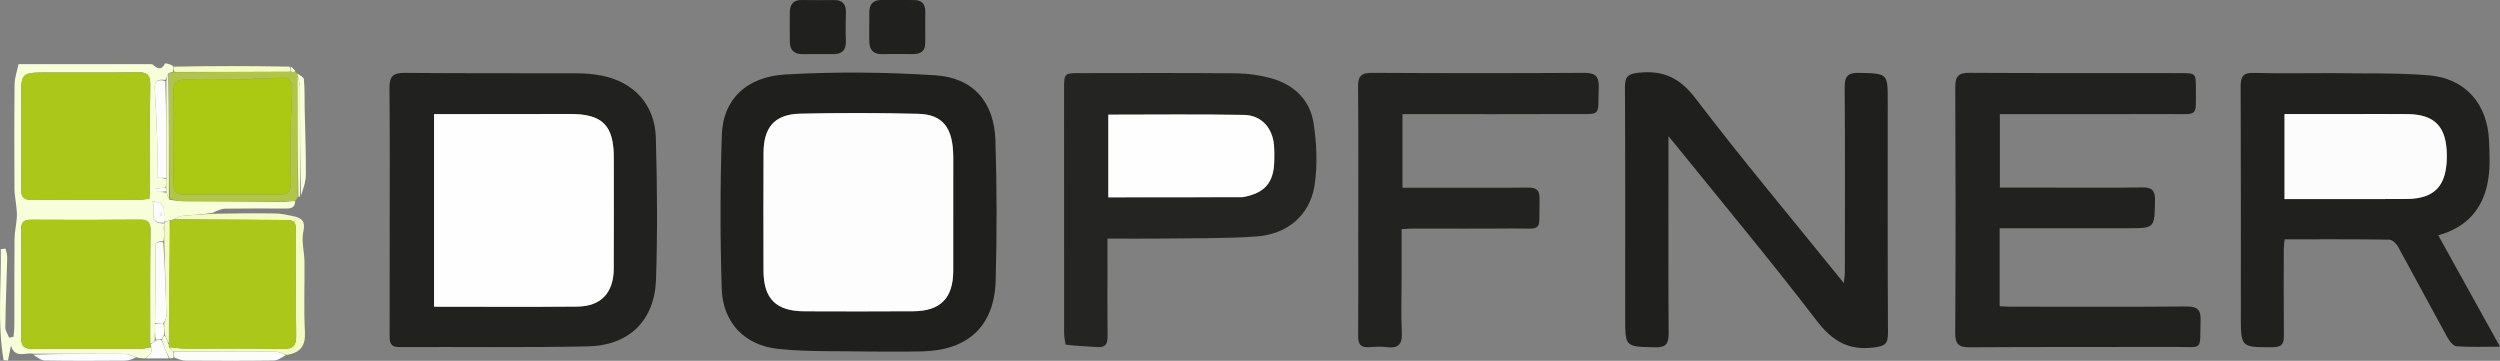 <?xml version="1.0" encoding="UTF-8" standalone="no"?>
<!DOCTYPE svg PUBLIC "-//W3C//DTD SVG 1.1//EN" "http://www.w3.org/Graphics/SVG/1.1/DTD/svg11.dtd">
<!-- Created with Vectornator (http://vectornator.io/) -->
<svg height="100%" stroke-miterlimit="10" style="fill-rule:nonzero;clip-rule:evenodd;stroke-linecap:round;stroke-linejoin:round;" version="1.1" viewBox="-2.53142e-14 76.412 1583.66 228.561" width="100%" xml:space="preserve" xmlns="http://www.w3.org/2000/svg" xmlns:vectornator="http://vectornator.io" xmlns:xlink="http://www.w3.org/1999/xlink">
<rect x="-2.53142e-14" y="76.412" width="1583.66" height="228.561" fill="#808080" stroke="none"/>
<defs/>
<clipPath id="ArtboardFrame">
<rect height="228.561" width="1583.66" x="-2.53142e-14" y="76.412"/>
</clipPath>
<g clip-path="url(#ArtboardFrame)" id="Layer" vectornator:layerName="Layer">
<g opacity="1" vectornator:layerName="Gruppieren 1">
<path d="M246.847 226.327C246.847 194.472 247.036 163.358 246.709 132.248C246.631 124.834 248.953 122.503 256.432 122.575C292.727 122.93 329.027 122.695 365.324 122.84C370.723 122.862 376.215 123.322 381.499 124.393C401.643 128.477 414.855 142.834 415.446 163.598C416.296 193.439 416.549 223.346 415.58 253.176C414.724 279.534 398.616 295.29 372.122 295.836C332.384 296.655 292.618 296.084 252.865 296.279C246.921 296.309 246.803 292.834 246.816 288.553C246.875 268.058 246.845 247.563 246.847 226.327M300.533 148.693C291.988 148.693 283.444 148.693 274.96 148.693C274.96 189.821 274.96 230.122 274.96 270.692C305.593 270.692 335.688 270.897 365.779 270.605C380.736 270.46 388.686 261.862 388.765 246.602C388.886 223.151 388.81 199.7 388.803 176.249C388.797 155.824 381.633 148.629 361.259 148.628C341.511 148.626 321.763 148.669 300.533 148.693Z" fill="#212120" fill-rule="nonzero" opacity="1" stroke="none" vectornator:layerName="path"/>
<path d="M551.909 299.11C531.693 298.652 512.085 299.449 492.779 297.399C471.521 295.142 457.865 280.571 457.193 259.376C456.162 226.827 456.159 194.193 457.266 161.647C458.016 139.588 472.62 124.986 497.824 123.562C529.291 121.784 561.041 122.094 592.502 124.108C616.547 125.648 629.792 141.067 630.557 165.292C631.491 194.894 631.553 224.566 630.715 254.171C629.903 282.855 613.331 298.246 584.511 298.993C573.897 299.267 563.271 299.084 551.909 299.11M603.844 175.402C603.749 157.431 597.357 148.92 581.629 148.521C556.694 147.887 531.722 147.852 506.787 148.443C490.817 148.822 483.764 156.986 483.697 173.042C483.593 197.994 483.595 222.947 483.674 247.9C483.73 265.698 491.595 273.515 509.592 273.595C532.567 273.697 555.545 273.708 578.52 273.568C595.741 273.463 603.792 265.235 603.829 247.98C603.881 224.263 603.845 200.546 603.844 175.402Z" fill="#1f1f1d" fill-rule="nonzero" opacity="1" stroke="none" vectornator:layerName="path"/>
<path d="M1162.56 249.037C1164.27 251.137 1165.64 252.814 1168 255.697C1168.32 252.524 1168.65 250.765 1168.65 249.006C1168.69 209.967 1168.83 170.926 1168.54 131.889C1168.49 124.834 1170.44 122.375 1177.71 122.563C1195.79 123.032 1195.81 122.724 1195.81 140.483C1195.81 189.406 1195.67 238.33 1195.97 287.252C1196.01 294.381 1193.91 295.697 1186.95 296.546C1170.6 298.542 1160.48 292.204 1150.57 279.25C1121.92 241.819 1091.68 205.606 1062.06 168.918C1060.89 167.469 1059.68 166.054 1056.92 162.742C1056.92 167.562 1056.92 170.112 1056.92 172.662C1056.91 210.961 1056.77 249.26 1057.02 287.557C1057.07 294.222 1055.3 296.596 1048.3 296.423C1029.5 295.958 1029.49 296.266 1029.49 277.65C1029.49 228.974 1029.61 180.297 1029.35 131.622C1029.31 124.849 1031.34 123.172 1038.07 122.464C1053.73 120.817 1064.21 125.795 1074.16 138.868C1102.56 176.18 1132.74 212.129 1162.56 249.037Z" fill="#1f1f1d" fill-rule="nonzero" opacity="1" stroke="none" vectornator:layerName="path"/>
<path d="M1477.33 122.737C1498.3 123.112 1518.62 122.429 1538.73 124.142C1561.61 126.091 1575.57 142.051 1576.68 165.052C1577.08 173.408 1577.49 181.968 1576.18 190.161C1573.34 207.93 1563.35 220.235 1544.55 225.464C1557.4 248.648 1570.07 271.495 1583.66 296.017C1573.06 296.017 1564.52 296.415 1556.07 295.739C1553.94 295.569 1551.5 292.286 1550.19 289.895C1539.72 270.892 1529.57 251.72 1519.09 232.726C1518 230.738 1515.45 228.243 1513.54 228.215C1491.59 227.898 1469.64 228.013 1447.21 228.013C1447.01 230.297 1446.71 232.164 1446.7 234.031C1446.67 252.307 1446.57 270.583 1446.76 288.856C1446.82 293.987 1445.67 296.321 1439.8 296.34C1419.49 296.405 1419.49 296.633 1419.49 276.338C1419.49 227.933 1419.59 179.528 1419.37 131.125C1419.34 124.732 1421.05 122.427 1427.7 122.601C1443.99 123.027 1460.29 122.738 1477.33 122.737M1475.11 202.501C1491.65 202.493 1508.18 202.62 1524.72 202.441C1542.44 202.249 1549.97 193.985 1549.96 175.215C1549.94 156.816 1542.56 148.884 1525.01 148.695C1512.42 148.559 1499.83 148.67 1487.24 148.67C1473.97 148.67 1460.7 148.67 1447.18 148.67C1447.18 166.989 1447.18 184.577 1447.18 202.501C1456.37 202.501 1465 202.501 1475.11 202.501Z" fill="#20201e" fill-rule="nonzero" opacity="1" stroke="none" vectornator:layerName="path"/>
<path d="M1302.33 195.27C1320.87 195.259 1338.67 195.437 1356.46 195.13C1362.58 195.025 1365.26 196.402 1365.13 203.294C1364.79 221 1365.11 221.006 1347.69 221.007C1323.47 221.007 1299.25 221.007 1275.03 221.007C1272.38 221.007 1269.74 221.007 1266.7 221.007C1266.7 237.826 1266.7 253.793 1266.7 270.394C1268.82 270.49 1270.97 270.673 1273.12 270.674C1310.44 270.696 1347.76 270.867 1385.08 270.546C1392.03 270.486 1394.24 272.734 1394.01 279.425C1393.35 299.171 1396.15 296.122 1377.66 296.178C1334.41 296.309 1291.15 296.102 1247.9 296.407C1240.86 296.456 1238.53 294.59 1238.57 287.299C1238.86 235.396 1238.83 183.49 1238.6 131.586C1238.57 124.837 1240.57 122.504 1247.44 122.542C1292.17 122.79 1336.91 122.685 1381.64 122.719C1390.83 122.726 1391.03 122.925 1391 132.445C1390.96 150.879 1392.88 148.63 1374.81 148.671C1339.01 148.752 1303.2 148.695 1266.85 148.695C1266.85 164.237 1266.85 179.384 1266.85 195.27C1278.49 195.27 1290.04 195.27 1302.33 195.27Z" fill="#212120" fill-rule="nonzero" opacity="1" stroke="none" vectornator:layerName="path"/>
<path d="M675.021 294.745C674.452 291.736 674.07 289.293 674.069 286.85C674.034 235.491 674.037 184.133 674.047 132.774C674.049 122.921 674.211 122.734 683.826 122.727C716.913 122.704 750.001 122.541 783.085 122.856C790.401 122.926 797.908 123.978 804.963 125.909C819.394 129.859 829.744 139.415 832.053 154.174C834.076 167.109 834.684 180.805 832.75 193.69C829.895 212.711 815.484 224.86 795.805 226.218C776.632 227.541 757.343 227.254 738.102 227.518C726.267 227.68 714.429 227.548 701.549 227.548C701.549 233.118 701.55 238.441 701.549 243.764C701.548 259.072 701.453 274.382 701.601 289.69C701.646 294.314 700.196 296.644 695.21 296.277C688.613 295.793 681.994 295.619 675.021 294.745M787.669 201.249C801.11 198.801 806.821 192.235 807.181 178.664C807.272 175.212 807.304 171.734 807 168.3C806.035 157.373 799.047 149.426 788.047 149.222C759.466 148.691 730.869 149.044 702.084 149.044C702.084 166.608 702.084 183.963 702.084 201.404C730.525 201.404 758.43 201.404 787.669 201.249Z" fill="#242422" fill-rule="nonzero" opacity="1" stroke="none" vectornator:layerName="path"/>
<path d="M860.413 226.327C860.413 194.201 860.59 162.816 860.274 131.435C860.205 124.575 862.337 122.514 869.163 122.553C913.889 122.813 958.619 122.821 1003.35 122.56C1010.36 122.519 1013.01 124.443 1012.74 131.737C1012.02 150.735 1015.23 148.569 995.608 148.66C962.742 148.813 929.875 148.702 897.008 148.703C894.326 148.703 891.644 148.703 888.421 148.703C888.421 164.305 888.421 179.44 888.421 195.32C896.333 195.32 904.184 195.32 912.035 195.32C930.568 195.321 949.103 195.447 967.635 195.243C972.787 195.186 975.38 196.408 975.25 202.216C974.748 224.672 978.272 220.915 956.694 221.146C936.433 221.362 916.167 221.179 895.904 221.203C893.496 221.206 891.087 221.403 887.862 221.546C887.862 232.542 887.863 243.084 887.862 253.625C887.86 264.745 887.397 275.891 888.011 286.977C888.438 294.706 885.638 297.243 878.26 296.297C874.617 295.83 870.846 296.076 867.156 296.334C861.953 296.697 860.284 294.416 860.332 289.342C860.526 268.585 860.413 247.826 860.413 226.327Z" fill="#222221" fill-rule="nonzero" opacity="1" stroke="none" vectornator:layerName="path"/>
<path d="M186.966 203.801C186.799 209.02 182.971 208.493 179.533 208.498C167.25 208.516 154.966 208.405 142.686 208.592C140.236 208.63 137.802 209.765 134.661 211.23C127.989 212.375 122.001 212.516 116.054 213.085C113.965 213.285 111.977 214.536 109.464 215.558C108.628 215.849 108.271 215.889 107.518 215.97C106.134 216.503 105.146 216.995 104.112 216.829C102.993 211.789 106.879 204.612 96.456 203.957C99.613 209.163 92.716 217.964 104.091 218.017C104.09 219.075 104.084 219.679 103.814 220.442C103.448 220.776 103.216 221.044 103.264 221.11C103.491 221.424 103.794 221.684 104.073 222.572C104.067 225.208 104.058 227.235 103.438 229.263C97.26 228.964 98.463 232.471 98.492 236.091C98.614 251.128 98.333 266.168 98.172 281.855C98.143 285.527 98.141 288.553 98.002 292.139C97.002 293.359 96.138 294.019 95.146 294.089C95.095 269.804 95.048 246.108 95.346 222.415C95.411 217.219 93.62 215.5 88.543 215.542C65.588 215.734 42.63 215.781 19.676 215.609C14.751 215.572 13.356 217.345 13.396 222.078C13.588 244.786 13.616 267.498 13.411 290.205C13.361 295.663 15.207 297.466 20.692 297.413C43.645 297.195 66.603 297.39 89.559 297.345C91.45 297.341 93.341 296.669 95.777 296.371C96.06 297.75 96.114 299.264 95.45 300.331C94.679 301.572 93.28 302.422 92.153 303.442C90.583 303.434 89.012 303.425 86.708 302.834C83.506 301.663 81.04 300.582 78.567 300.565C59.371 300.429 40.173 300.499 20.976 300.505C16.326 299.359 9.537 303.927 6.935 295.331C6.306 298.49 5.676 301.65 5.046 304.809C4.123 304.729 3.2 304.649 2.278 304.569C-1.762 281.2 0.881 257.683 0.509 234.232C1.517 234.13 2.526 234.027 3.534 233.925C3.897 235.784 4.614 237.652 4.568 239.501C4.205 254.255 3.582 269.005 3.358 283.76C3.324 285.947 4.959 288.158 5.822 290.358C6.75 290.134 7.678 289.91 8.606 289.686C8.781 287.143 9.101 284.601 9.107 282.058C9.147 264.03 9.009 246.002 9.197 227.976C9.248 223.105 10.461 218.255 10.697 213.373C10.851 210.185 10.222 206.957 9.911 203.75C9.675 201.323 9.166 198.901 9.159 196.475C9.099 174.25 8.991 152.023 9.238 129.8C9.285 125.599 10.838 121.415 11.735 117.035C40.189 117.035 67.434 117.032 94.679 117.049C95.445 117.049 96.467 116.981 96.935 117.414C99.777 120.047 102.179 121.103 104.511 116.704C104.782 116.193 107.713 117.093 109.691 118.219C109.932 120.016 109.893 120.932 109.403 122.024C108.317 122.313 107.682 122.427 106.632 122.835C105.925 124.451 105.633 125.773 104.713 127.063C99.667 126.329 97.745 127.984 98.041 132.661C98.706 143.188 99.222 153.729 99.528 164.272C99.76 172.269 99.574 180.278 99.574 189.1C101.053 189.1 103.181 189.1 105.374 189.725C105.397 192.013 105.355 193.677 104.746 195.288C102.369 195.47 100.561 195.704 98.752 195.938C98.815 196.621 98.879 197.304 98.942 197.987C101.064 197.987 103.186 197.987 105.361 198.5C105.927 200.201 106.44 201.389 107.439 202.952C110.865 203.519 113.803 203.866 116.743 203.88C138.206 203.98 159.669 204.013 181.267 204.326C181.813 204.393 182.225 204.202 183.173 203.916C184.795 203.814 185.881 203.807 186.966 203.801M13.479 141.071C13.471 159.327 13.631 177.585 13.354 195.836C13.271 201.245 14.852 203.156 20.453 203.091C43.146 202.826 65.844 203.004 88.541 202.958C90.433 202.954 92.325 202.495 94.638 202.192C94.792 199.174 95.043 196.516 95.045 193.857C95.068 172.642 94.74 151.42 95.204 130.215C95.357 123.228 92.555 122.097 86.586 122.183C67.841 122.454 49.089 122.277 30.34 122.308C13.089 122.337 13.089 122.357 13.479 141.071Z" fill="#f8fdda" fill-rule="nonzero" opacity="1" stroke="none" vectornator:layerName="path"/>
<path d="M187.26 203.527C185.881 203.807 184.795 203.814 182.795 203.869C181.631 203.968 181.382 204.018 181.133 204.068C159.669 204.013 138.206 203.98 116.743 203.88C113.803 203.866 110.865 203.519 107.461 202.26C107.013 174.975 107.03 148.758 107.047 122.541C107.682 122.427 108.317 122.313 110.095 122.175C135.553 122.042 159.869 121.934 184.671 121.987C185.829 122.078 186.501 122.009 187.172 121.94C187.172 121.94 187.7 122.39 188.018 122.869C188.335 123.347 188.5 124.021 188.432 124.711C188.462 150.639 188.561 175.877 188.659 201.115C188.291 201.827 187.922 202.54 187.26 203.527M150.324 126.881C139.453 126.884 128.576 127.108 117.713 126.801C112.01 126.64 109.767 128.545 109.845 134.445C110.097 153.714 110.106 172.99 109.839 192.258C109.755 198.308 112.29 199.82 117.839 199.756C137.356 199.53 156.879 199.466 176.393 199.778C182.786 199.881 184.446 197.351 184.277 191.418C183.932 179.321 184.042 167.206 184.219 155.102C184.34 146.858 185.123 138.618 185.06 130.38C185.048 128.735 182.543 125.695 181.195 125.699C171.371 125.73 161.548 126.375 150.324 126.881Z" fill="#b1c54a" fill-rule="nonzero" opacity="1" stroke="none" vectornator:layerName="path"/>
<path d="M526.285 110.664C519.929 110.667 514.266 110.604 508.606 110.704C503.127 110.801 500.355 108.228 500.33 102.749C500.302 96.595 500.251 90.44 500.309 84.287C500.356 79.386 502.375 76.331 507.821 76.414C514.712 76.518 521.606 76.485 528.498 76.448C533.843 76.42 535.951 79.211 535.842 84.324C535.717 90.229 535.579 96.148 535.833 102.045C536.108 108.458 533.201 111.151 526.285 110.664Z" fill="#20201e" fill-rule="nonzero" opacity="1" stroke="none" vectornator:layerName="path"/>
<path d="M550.643 101.191C550.648 95.101 550.616 89.687 550.666 84.273C550.712 79.299 552.937 76.384 558.251 76.415C565.141 76.455 572.031 76.422 578.921 76.436C583.737 76.445 586.174 78.806 586.138 83.692C586.089 90.336 586.064 96.981 586.103 103.625C586.133 108.686 583.305 110.642 578.658 110.663C572.26 110.691 565.855 110.481 559.466 110.712C553.131 110.941 550.389 108.002 550.643 101.191Z" fill="#20201e" fill-rule="nonzero" opacity="1" stroke="none" vectornator:layerName="path"/>
<path d="M109.943 215.308C111.977 214.536 113.965 213.285 116.054 213.085C122.001 212.516 127.989 212.375 134.517 211.828C148.136 211.574 161.201 211.425 174.261 211.625C178.136 211.685 182.035 212.546 185.852 213.366C190.998 214.472 193.675 216.332 192.167 223.043C190.806 229.101 192.809 235.855 192.882 242.308C193.049 257.095 192.376 271.915 193.164 286.662C193.632 295.427 190.293 299.884 181.582 301.251C178.643 300.177 176.406 299.146 174.164 299.135C152.796 299.026 131.428 299.09 109.583 299.019C108.409 298.022 107.711 297.108 107.614 296.309C111.142 296.703 114.067 297.213 116.995 297.223C137.693 297.296 158.398 296.988 179.087 297.432C185.646 297.572 187.693 295.549 187.61 289.17C187.334 267.983 187.495 246.79 187.465 225.598C187.451 215.794 187.425 215.818 177.903 215.76C155.25 215.623 132.597 215.46 109.943 215.308Z" fill="#f4fbc3" fill-rule="nonzero" opacity="1" stroke="none" vectornator:layerName="path"/>
<path d="M110.059 299.104C131.428 299.09 152.796 299.026 174.164 299.135C176.406 299.146 178.643 300.177 181.037 301.309C178.542 302.898 175.903 304.755 173.24 304.792C154.718 305.048 136.191 304.97 117.666 304.868C115.508 304.857 113.354 304.046 110.58 302.983C109.995 301.275 110.027 300.189 110.059 299.104Z" fill="#fcfcfc" fill-rule="nonzero" opacity="1" stroke="none" vectornator:layerName="path"/>
<path d="M184.186 121.825C159.869 121.934 135.553 122.042 110.545 121.999C109.893 120.932 109.932 120.016 109.966 118.641C134.192 118.169 158.424 118.157 183.365 118.625C184.111 120.011 184.148 120.918 184.186 121.825Z" fill="#f4fbc3" fill-rule="nonzero" opacity="1" stroke="none" vectornator:layerName="path"/>
<path d="M21.057 301.085C40.173 300.499 59.371 300.429 78.567 300.565C81.04 300.582 83.506 301.663 86.119 302.836C83.906 303.923 81.551 304.844 79.189 304.861C62.272 304.987 45.35 305.059 28.436 304.783C25.987 304.743 23.57 302.753 21.057 301.085Z" fill="#fcfcfc" fill-rule="nonzero" opacity="1" stroke="none" vectornator:layerName="path"/>
<path d="M188.5 124.021C188.5 124.021 188.335 123.347 188.339 123.001C189.803 124.005 192.396 125.255 192.527 126.723C193.082 132.965 192.876 139.273 193.005 145.555C193.288 159.348 193.854 173.142 193.769 186.932C193.741 191.582 192.095 196.221 190.614 200.3C190.043 177.042 190.095 154.348 189.982 131.655C189.969 129.108 189.017 126.566 188.5 124.021Z" fill="#f8fdda" fill-rule="nonzero" opacity="1" stroke="none" vectornator:layerName="path"/>
<path d="M188.432 124.711C189.017 126.566 189.969 129.108 189.982 131.655C190.095 154.348 190.043 177.042 190.047 200.431C190.055 201.128 189.356 201.17 189.008 201.142C188.561 175.877 188.462 150.639 188.432 124.711Z" fill="#f4fbc3" fill-rule="nonzero" opacity="1" stroke="none" vectornator:layerName="path"/>
<path d="M92.609 303.475C93.28 302.422 94.679 301.572 95.45 300.331C96.114 299.264 96.06 297.75 95.765 295.963C95.23 295.221 95.252 294.95 95.274 294.679C96.138 294.019 97.002 293.359 98.552 292.139C100.341 291.58 101.443 291.581 102.547 292.198C104.033 296.351 105.517 299.887 107 303.423C102.355 303.451 97.71 303.48 92.609 303.475Z" fill="#fcfcfc" fill-rule="nonzero" opacity="1" stroke="none" vectornator:layerName="path"/>
<path d="M107.495 303.426C105.517 299.887 104.033 296.351 102.583 291.756C103.093 290.002 103.568 289.307 104.424 288.92C105.483 290.983 106.162 292.737 106.937 294.912C107.025 295.62 107.019 295.908 107.013 296.195C107.711 297.108 108.409 298.022 109.583 299.019C110.027 300.189 109.995 301.275 109.965 302.904C109.308 303.442 108.649 303.436 107.495 303.426Z" fill="#f8fdda" fill-rule="nonzero" opacity="1" stroke="none" vectornator:layerName="path"/>
<path d="M184.671 121.987C184.148 120.918 184.111 120.011 184.055 118.65C185.067 119.129 186.097 120.062 187.15 121.467C186.501 122.009 185.829 122.078 184.671 121.987Z" fill="#f8fdda" fill-rule="nonzero" opacity="1" stroke="none" vectornator:layerName="path"/>
<path d="M301.274 148.693C321.763 148.669 341.511 148.626 361.259 148.628C381.633 148.629 388.797 155.824 388.803 176.249C388.81 199.7 388.886 223.151 388.765 246.602C388.686 261.862 380.736 270.46 365.779 270.605C335.688 270.897 305.593 270.692 274.96 270.692C274.96 230.122 274.96 189.821 274.96 148.693C283.444 148.693 291.988 148.693 301.274 148.693Z" fill="#fefefe" fill-rule="nonzero" opacity="1" stroke="none" vectornator:layerName="path"/>
<path d="M603.845 176.115C603.845 200.546 603.881 224.263 603.829 247.98C603.792 265.235 595.741 273.463 578.52 273.568C555.545 273.708 532.567 273.697 509.592 273.595C491.595 273.515 483.73 265.698 483.674 247.9C483.595 222.947 483.593 197.994 483.697 173.042C483.764 156.986 490.817 148.822 506.787 148.443C531.722 147.852 556.694 147.887 581.629 148.521C597.357 148.92 603.749 157.431 603.845 176.115Z" fill="#fdfdfd" fill-rule="nonzero" opacity="1" stroke="none" vectornator:layerName="path"/>
<path d="M1474.37 202.501C1465 202.501 1456.37 202.501 1447.18 202.501C1447.18 184.577 1447.18 166.989 1447.18 148.67C1460.7 148.67 1473.97 148.67 1487.24 148.67C1499.83 148.67 1512.42 148.559 1525.01 148.695C1542.56 148.884 1549.94 156.816 1549.96 175.215C1549.97 193.985 1542.44 202.249 1524.72 202.441C1508.18 202.62 1491.65 202.493 1474.37 202.501Z" fill="#fcfcfc" fill-rule="nonzero" opacity="1" stroke="none" vectornator:layerName="path"/>
<path d="M787.002 201.326C758.43 201.404 730.525 201.404 702.084 201.404C702.084 183.963 702.084 166.608 702.084 149.044C730.869 149.044 759.466 148.691 788.047 149.222C799.047 149.426 806.035 157.373 807 168.3C807.304 171.734 807.272 175.212 807.181 178.664C806.821 192.235 801.11 198.801 787.002 201.326Z" fill="#fefefe" fill-rule="nonzero" opacity="1" stroke="none" vectornator:layerName="path"/>
<path d="M95.146 294.089C95.252 294.95 95.23 295.221 95.219 295.9C93.341 296.669 91.45 297.341 89.559 297.345C66.603 297.39 43.645 297.195 20.692 297.413C15.207 297.466 13.361 295.663 13.411 290.205C13.616 267.498 13.588 244.786 13.396 222.078C13.356 217.345 14.751 215.572 19.676 215.609C42.63 215.781 65.588 215.734 88.543 215.542C93.62 215.5 95.411 217.219 95.346 222.415C95.048 246.108 95.095 269.804 95.146 294.089Z" fill="#abc81a" fill-rule="nonzero" opacity="1" stroke="none" vectornator:layerName="path"/>
<path d="M13.468 140.335C13.089 122.357 13.089 122.337 30.34 122.308C49.089 122.277 67.841 122.454 86.586 122.183C92.555 122.097 95.357 123.228 95.204 130.215C94.74 151.42 95.068 172.642 95.045 193.857C95.043 196.516 94.792 199.174 94.638 202.192C92.325 202.495 90.433 202.954 88.541 202.958C65.844 203.004 43.146 202.826 20.453 203.091C14.852 203.156 13.271 201.245 13.354 195.836C13.631 177.585 13.471 159.327 13.468 140.335Z" fill="#abc81a" fill-rule="nonzero" opacity="1" stroke="none" vectornator:layerName="path"/>
<path d="M107.614 296.309C107.019 295.908 107.025 295.62 107.058 294.232C107.096 278.655 107.011 264.177 107.151 249.702C107.26 238.443 107.649 227.187 107.913 215.929C108.271 215.889 108.628 215.849 109.464 215.558C132.597 215.46 155.25 215.623 177.903 215.76C187.425 215.818 187.451 215.794 187.465 225.598C187.495 246.79 187.334 267.983 187.61 289.17C187.693 295.549 185.646 297.572 179.087 297.432C158.398 296.988 137.693 297.296 116.995 297.223C114.067 297.213 111.142 296.703 107.614 296.309Z" fill="#abc81a" fill-rule="nonzero" opacity="1" stroke="none" vectornator:layerName="path"/>
<path d="M105.309 189.1C103.181 189.1 101.053 189.1 99.574 189.1C99.574 180.278 99.76 172.269 99.528 164.272C99.222 153.729 98.706 143.188 98.041 132.661C97.745 127.984 99.667 126.329 104.74 127.743C105.367 148.671 105.338 168.886 105.309 189.1Z" fill="#fcfcfc" fill-rule="nonzero" opacity="1" stroke="none" vectornator:layerName="path"/>
<path d="M98.199 281.207C98.333 266.168 98.614 251.128 98.492 236.091C98.463 232.471 97.26 228.964 103.448 229.893C104.524 245.851 105.024 261.179 105.363 276.511C105.398 278.059 104.466 279.629 103.403 281.193C101.282 281.201 99.741 281.204 98.199 281.207Z" fill="#fcfcfc" fill-rule="nonzero" opacity="1" stroke="none" vectornator:layerName="path"/>
<path d="M103.982 281.188C104.466 279.629 105.398 278.059 105.363 276.511C105.024 261.179 104.524 245.851 104.059 229.892C104.058 227.235 104.067 225.208 104.07 222.151C104.069 220.843 104.073 220.563 104.078 220.283C104.084 219.679 104.09 219.075 104.075 217.967C104.055 217.463 104.158 217.487 104.158 217.487C105.146 216.995 106.134 216.503 107.518 215.97C107.649 227.187 107.26 238.443 107.151 249.702C107.011 264.177 107.096 278.655 106.963 293.811C106.162 292.737 105.483 290.983 104.418 288.302C104.016 285.313 103.999 283.25 103.982 281.188Z" fill="#f4fbc3" fill-rule="nonzero" opacity="1" stroke="none" vectornator:layerName="path"/>
<path d="M105.374 189.725C105.338 168.886 105.367 148.671 105.369 127.776C105.633 125.773 105.925 124.451 106.632 122.835C107.03 148.758 107.013 174.975 106.974 201.885C106.44 201.389 105.927 200.201 105.394 198.06C105.353 196.518 105.333 195.929 105.314 195.341C105.355 193.677 105.397 192.013 105.374 189.725Z" fill="#f4fbc3" fill-rule="nonzero" opacity="1" stroke="none" vectornator:layerName="path"/>
<path d="M104.071 217.514C92.716 217.964 99.613 209.163 96.456 203.957C106.879 204.612 102.993 211.789 104.112 216.829C104.158 217.487 104.055 217.463 104.071 217.514M102.308 211.565C101.934 211.789 101.364 211.941 101.248 212.259C101.153 212.52 101.599 212.978 101.805 213.348C102.012 212.977 102.219 212.606 102.308 211.565Z" fill="#fcfcfc" fill-rule="nonzero" opacity="1" stroke="none" vectornator:layerName="path"/>
<path d="M103.403 281.193C103.999 283.25 104.016 285.313 104.039 287.993C103.568 289.307 103.093 290.002 102.582 291.139C101.443 291.581 100.341 291.58 98.688 291.578C98.141 288.553 98.143 285.527 98.172 281.855C99.741 281.204 101.282 281.201 103.403 281.193Z" fill="#ffffff" fill-rule="nonzero" opacity="1" stroke="none" vectornator:layerName="path"/>
<path d="M104.746 195.288C105.333 195.929 105.353 196.518 105.34 197.547C103.186 197.987 101.064 197.987 98.942 197.987C98.879 197.304 98.815 196.621 98.752 195.938C100.561 195.704 102.369 195.47 104.746 195.288Z" fill="#fcfcfc" fill-rule="nonzero" opacity="1" stroke="none" vectornator:layerName="path"/>
<path d="M181.267 204.326C181.382 204.018 181.631 203.968 182.258 203.964C182.225 204.202 181.813 204.393 181.267 204.326Z" fill="#f4fbc3" fill-rule="nonzero" opacity="1" stroke="none" vectornator:layerName="path"/>
<path d="M103.814 220.442C104.073 220.563 104.069 220.843 104.067 221.543C103.794 221.684 103.491 221.424 103.264 221.11C103.216 221.044 103.448 220.776 103.814 220.442Z" fill="#fcfcfc" fill-rule="nonzero" opacity="1" stroke="none" vectornator:layerName="path"/>
<path d="M151.024 126.853C161.548 126.375 171.371 125.73 181.195 125.699C182.543 125.695 185.048 128.735 185.06 130.38C185.123 138.618 184.34 146.858 184.219 155.102C184.042 167.206 183.932 179.321 184.277 191.418C184.446 197.351 182.786 199.881 176.393 199.778C156.879 199.466 137.356 199.53 117.839 199.756C112.29 199.82 109.755 198.308 109.839 192.258C110.106 172.99 110.097 153.714 109.845 134.445C109.767 128.545 112.01 126.64 117.713 126.801C128.576 127.108 139.453 126.884 151.024 126.853Z" fill="#abc913" fill-rule="nonzero" opacity="1" stroke="none" vectornator:layerName="path"/>
<path d="M102.367 211.9C102.219 212.606 102.012 212.977 101.805 213.348C101.599 212.978 101.153 212.52 101.248 212.259C101.364 211.941 101.934 211.789 102.367 211.9Z" fill="#f8fdda" fill-rule="nonzero" opacity="1" stroke="none" vectornator:layerName="path"/>
</g>
</g>
</svg>
